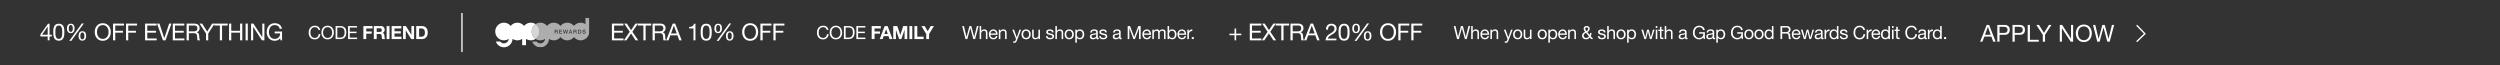 <svg xmlns="http://www.w3.org/2000/svg" xmlns:xlink="http://www.w3.org/1999/xlink" width="1920" height="50" viewBox="0 0 1920 50">
  <rect x="0" y="0" width="1920" height="50" fill="#333333" stroke="none"/>
  <defs>
    <style>
      .cls-1 {
        fill: #fff;
      }

      .cls-2 {
        fill: #2b2b2b;
        opacity: 0;
      }

      .cls-3 {
        clip-path: url(#clip-path);
      }

      .cls-11, .cls-4, .cls-6 {
        isolation: isolate;
      }

      .cls-5 {
        clip-path: url(#clip-path-3);
      }

      .cls-6 {
        opacity: 0.6;
      }

      .cls-7 {
        clip-path: url(#clip-path-4);
      }

      .cls-8 {
        clip-path: url(#clip-path-5);
      }

      .cls-9 {
        clip-path: url(#clip-path-6);
      }

      .cls-10 {
        clip-path: url(#clip-path-7);
      }

      .cls-11 {
        opacity: 0.8;
      }

      .cls-12 {
        clip-path: url(#clip-path-9);
      }

      .cls-13 {
        fill: none;
        stroke: #fff;
      }
    </style>
    <clipPath id="clip-path">
      <path id="Path_8183" data-name="Path 8183" class="cls-1" d="M0,0H72.24V22.633H0Z"/>
    </clipPath>
    <clipPath id="clip-path-3">
      <path id="Path_8191" data-name="Path 8191" class="cls-1" d="M0,0H30.967V18.886H0Z"/>
    </clipPath>
    <clipPath id="clip-path-4">
      <path id="Path_8190" data-name="Path 8190" class="cls-1" d="M0,0H1.345V.935H0Z"/>
    </clipPath>
    <clipPath id="clip-path-5">
      <path id="Path_8189" data-name="Path 8189" class="cls-1" d="M0,0H.9V1.288H0Z"/>
    </clipPath>
    <clipPath id="clip-path-6">
      <path id="Path_8188" data-name="Path 8188" class="cls-1" d="M0,0H43.827V22.631H0Z"/>
    </clipPath>
    <clipPath id="clip-path-7">
      <path id="Path_8187" data-name="Path 8187" class="cls-1" d="M0,0H1.485V2.138H0Z"/>
    </clipPath>
    <clipPath id="clip-path-9">
      <path id="Path_8185" data-name="Path 8185" class="cls-1" d="M0,0H5.978V11.3H0Z"/>
    </clipPath>
  </defs>
  <g id="_20230315_FRIENDS_FAMILY_40_10OFF_NON_CARD_US_GMB_DESK" data-name="20230315_FRIENDS_FAMILY_40_10OFF_NON_CARD_US_GMB_DESK" transform="translate(-309.401 -45)">
    <path id="BG" class="cls-2" d="M0,0H1920V50H0Z" transform="translate(309.401 45)"/>
    <path id="Path_8182" data-name="Path 8182" class="cls-1" d="M9.45-6.986a3.825,3.825,0,0,0-4.116-3.248C2.254-10.234.6-7.868.6-4.97S2.114.238,5.222.238a4.069,4.069,0,0,0,4.326-4H8.218A2.828,2.828,0,0,1,5.334-.882c-2.394,0-3.4-1.9-3.4-4.186,0-2.086,1.008-4.046,3.388-4.046a2.633,2.633,0,0,1,2.8,2.128ZM10.36-5c0,2.716,1.61,5.236,4.788,5.236S19.936-2.282,19.936-5s-1.61-5.236-4.788-5.236S10.36-7.714,10.36-5Zm1.33,0c0-2.016,1.022-4.116,3.458-4.116S18.606-7.014,18.606-5,17.584-.882,15.148-.882,11.69-2.982,11.69-5Zm9.59,5h3.43c3.332,0,4.8-1.89,4.8-5.236,0-3.22-1.722-4.76-4.8-4.76H21.28Zm1.33-8.876h2.24c2.45,0,3.332,1.442,3.332,3.822,0,3.682-2.45,3.934-3.36,3.934H22.61ZM30.856,0H37.8V-1.12H32.186V-4.578H37.38V-5.7H32.186V-8.876h5.572V-10h-6.9Zm11.76,0h2.2V-4.13H49V-5.838H44.814v-2.31h4.83V-10H42.616Zm8.022,0h2.2V-3.906h2.2c1.106,0,1.512.462,1.666,1.512A11.055,11.055,0,0,0,57.05,0h2.2a5.461,5.461,0,0,1-.42-2.366c-.07-1.008-.378-2.058-1.456-2.338v-.028a2.46,2.46,0,0,0,1.582-2.506A2.746,2.746,0,0,0,56.028-10h-5.39Zm2.2-8.288h2.408c.98,0,1.512.42,1.512,1.386,0,1.008-.532,1.428-1.512,1.428H52.836ZM60.466,0h2.2V-10h-2.2Zm3.85,0H71.9V-1.848h-5.39V-4.3h4.844V-6.006H66.514V-8.148h5.278V-10H64.316Zm8.792,0h2.058V-6.692h.028L79.352,0h2.2V-10H79.492V-3.29h-.028L75.292-10H73.108ZM83.2,0h4.312c3.052,0,4.536-2.156,4.536-5.054C92.05-8.372,90.1-10,87.514-10H83.2Zm2.2-8.148h1.568c2.184,0,2.884,1.288,2.884,3.3,0,2.212-1.218,3-2.492,3H85.4Z" transform="translate(545.86 75)"/>
    <path id="Path_8181" data-name="Path 8181" class="cls-1" d="M9.45-6.986a3.825,3.825,0,0,0-4.116-3.248C2.254-10.234.6-7.868.6-4.97S2.114.238,5.222.238a4.069,4.069,0,0,0,4.326-4H8.218A2.828,2.828,0,0,1,5.334-.882c-2.394,0-3.4-1.9-3.4-4.186,0-2.086,1.008-4.046,3.388-4.046a2.633,2.633,0,0,1,2.8,2.128ZM10.36-5c0,2.716,1.61,5.236,4.788,5.236S19.936-2.282,19.936-5s-1.61-5.236-4.788-5.236S10.36-7.714,10.36-5Zm1.33,0c0-2.016,1.022-4.116,3.458-4.116S18.606-7.014,18.606-5,17.584-.882,15.148-.882,11.69-2.982,11.69-5Zm9.59,5h3.43c3.332,0,4.8-1.89,4.8-5.236,0-3.22-1.722-4.76-4.8-4.76H21.28Zm1.33-8.876h2.24c2.45,0,3.332,1.442,3.332,3.822,0,3.682-2.45,3.934-3.36,3.934H22.61ZM30.856,0H37.8V-1.12H32.186V-4.578H37.38V-5.7H32.186V-8.876h5.572V-10h-6.9Zm11.76,0h2.2V-4.13H49V-5.838H44.814v-2.31h4.83V-10H42.616ZM48.8,0H51.03l.784-2.226h3.738L56.308,0H58.59L54.852-10H52.6ZM53.69-7.532h.028l1.26,3.668h-2.59ZM59.178,0h2.058V-7.014h.028L63.714,0h1.694l2.45-7.084h.028V0h2.058V-10H66.85L64.638-3.122H64.61L62.272-10H59.178ZM71.6,0h2.2V-10H71.6Zm3.85,0h7.07V-1.848H77.644V-10h-2.2ZM84.5,0h2.2V-3.836L90.412-10h-2.45L85.638-6.048,83.3-10H80.822l3.682,6.1Z" transform="translate(936.233 75)"/>
    <path id="Path_8180" data-name="Path 8180" class="cls-1" d="M12.8-10h-1.33L9.436-1.68H9.408L7.2-10H5.754L3.514-1.68H3.486L1.526-10H.168L2.73,0H4.116l2.31-8.4h.028L8.736,0h1.386ZM13.58,0h1.19V-4.088a2.034,2.034,0,0,1,2.142-2.268A1.364,1.364,0,0,1,18.382-4.9V0h1.19V-4.76c0-1.554-.588-2.646-2.492-2.646A2.45,2.45,0,0,0,14.8-6.174H14.77V-10H13.58Zm12.5-2.3A1.744,1.744,0,0,1,24.206-.882a2.132,2.132,0,0,1-2.254-2.38H27.37c.07-1.75-.714-4.144-3.276-4.144a3.485,3.485,0,0,0-3.4,3.766c.07,2.212,1.162,3.808,3.472,3.808A2.918,2.918,0,0,0,27.258-2.3Zm-4.13-2.016a2.061,2.061,0,0,1,2.072-2.044A2.083,2.083,0,0,1,26.11-4.312ZM28.322,0h1.19V-4.088a2.034,2.034,0,0,1,2.142-2.268A1.364,1.364,0,0,1,33.124-4.9V0h1.19V-4.76c0-1.554-.588-2.646-2.492-2.646A2.52,2.52,0,0,0,29.47-6.09h-.028V-7.238h-1.12ZM45.43-7.238H44.17L42.14-1.316h-.028L40-7.238H38.654l2.87,7.2-.49,1.232a1.028,1.028,0,0,1-.98.658,2.435,2.435,0,0,1-.7-.168V2.772a2.369,2.369,0,0,0,.826.126c1.064,0,1.554-.518,2.1-1.932Zm.336,3.626c0,2.114,1.218,3.78,3.514,3.78s3.514-1.666,3.514-3.78S51.576-7.406,49.28-7.406,45.766-5.74,45.766-3.612Zm1.26,0c0-1.764,1.008-2.744,2.254-2.744s2.254.98,2.254,2.744S50.526-.882,49.28-.882,47.026-1.862,47.026-3.612Zm12.88-3.626h-1.19V-3.15A2.034,2.034,0,0,1,56.574-.882,1.364,1.364,0,0,1,55.1-2.338v-4.9h-1.19v4.76c0,1.554.588,2.646,2.492,2.646a2.52,2.52,0,0,0,2.352-1.316h.028V0h1.12Zm4.662,4.956C64.638-.49,66.01.168,67.634.168c1.47,0,3.08-.56,3.08-2.282,0-1.4-1.176-1.792-2.366-2.058-1.106-.266-2.366-.406-2.366-1.26,0-.728.826-.924,1.54-.924.784,0,1.6.294,1.68,1.218h1.19c-.1-1.764-1.372-2.268-2.968-2.268-1.26,0-2.7.6-2.7,2.058,0,1.386,1.19,1.778,2.366,2.044s2.366.42,2.366,1.344S68.446-.882,67.7-.882c-.98,0-1.9-.336-1.946-1.4ZM71.75,0h1.19V-4.088a2.034,2.034,0,0,1,2.142-2.268A1.364,1.364,0,0,1,76.552-4.9V0h1.19V-4.76c0-1.554-.588-2.646-2.492-2.646a2.45,2.45,0,0,0-2.282,1.232H72.94V-10H71.75Zm7.112-3.612c0,2.114,1.218,3.78,3.514,3.78S85.89-1.5,85.89-3.612s-1.218-3.794-3.514-3.794S78.862-5.74,78.862-3.612Zm1.26,0c0-1.764,1.008-2.744,2.254-2.744s2.254.98,2.254,2.744-1.008,2.73-2.254,2.73S80.122-1.862,80.122-3.612Zm12.53-.07c0,1.414-.546,2.8-2.17,2.8S88.2-2.2,88.2-3.626c0-1.358.616-2.73,2.212-2.73C91.952-6.356,92.652-5.04,92.652-3.682Zm-5.6,6.454h1.19V-.966h.028A2.772,2.772,0,0,0,90.608.168c2.212,0,3.3-1.722,3.3-3.766S92.806-7.406,90.58-7.406a2.436,2.436,0,0,0-2.31,1.148h-.028v-.98h-1.19ZM103.124-2.52c0,.658-.644,1.638-2.212,1.638-.728,0-1.4-.28-1.4-1.064,0-.882.672-1.162,1.456-1.3a6.129,6.129,0,0,0,2.156-.49Zm1.932,1.568a1.022,1.022,0,0,1-.364.07c-.378,0-.378-.252-.378-.812V-5.418c0-1.694-1.414-1.988-2.716-1.988-1.61,0-3,.63-3.066,2.422h1.19c.056-1.064.8-1.372,1.806-1.372.756,0,1.61.168,1.61,1.2,0,.9-1.12.812-2.436,1.064-1.232.238-2.45.588-2.45,2.226,0,1.442,1.078,2.03,2.394,2.03a3.212,3.212,0,0,0,2.548-1.12c0,.784.392,1.12,1.008,1.12a1.6,1.6,0,0,0,.854-.2Zm.364-1.33c.07,1.792,1.442,2.45,3.066,2.45,1.47,0,3.08-.56,3.08-2.282,0-1.4-1.176-1.792-2.366-2.058-1.106-.266-2.366-.406-2.366-1.26,0-.728.826-.924,1.54-.924.784,0,1.6.294,1.68,1.218h1.19c-.1-1.764-1.372-2.268-2.968-2.268-1.26,0-2.7.6-2.7,2.058,0,1.386,1.19,1.778,2.366,2.044s2.366.42,2.366,1.344S109.3-.882,108.556-.882c-.98,0-1.9-.336-1.946-1.4Zm15.274-.238c0,.658-.644,1.638-2.212,1.638-.728,0-1.4-.28-1.4-1.064,0-.882.672-1.162,1.456-1.3a6.129,6.129,0,0,0,2.156-.49Zm1.932,1.568a1.022,1.022,0,0,1-.364.07c-.378,0-.378-.252-.378-.812V-5.418c0-1.694-1.414-1.988-2.716-1.988-1.61,0-3,.63-3.066,2.422h1.19c.056-1.064.8-1.372,1.806-1.372.756,0,1.61.168,1.61,1.2,0,.9-1.12.812-2.436,1.064-1.232.238-2.45.588-2.45,2.226,0,1.442,1.078,2.03,2.394,2.03a3.212,3.212,0,0,0,2.548-1.12c0,.784.392,1.12,1.008,1.12a1.6,1.6,0,0,0,.854-.2ZM127.288,0h1.26V-8.316h.028L131.7,0h1.134l3.122-8.316h.028V0h1.26V-10h-1.82l-3.164,8.4-3.15-8.4h-1.82Zm16.688-2.3A1.744,1.744,0,0,1,142.1-.882a2.132,2.132,0,0,1-2.254-2.38h5.418c.07-1.75-.714-4.144-3.276-4.144a3.485,3.485,0,0,0-3.4,3.766c.07,2.212,1.162,3.808,3.472,3.808A2.918,2.918,0,0,0,145.152-2.3Zm-4.13-2.016a2.061,2.061,0,0,1,2.072-2.044A2.083,2.083,0,0,1,144-4.312ZM146.216,0h1.19V-4.508a1.952,1.952,0,0,1,1.932-1.848c1.064,0,1.358.672,1.358,1.61V0h1.19V-4.508a1.753,1.753,0,0,1,1.89-1.848c1.162,0,1.4.714,1.4,1.61V0h1.19V-5.306c0-1.5-.966-2.1-2.408-2.1a2.678,2.678,0,0,0-2.268,1.232A1.919,1.919,0,0,0,149.7-7.406a2.668,2.668,0,0,0-2.338,1.232h-.028V-7.238h-1.12Zm17.3-3.682c0,1.414-.546,2.8-2.17,2.8s-2.282-1.316-2.282-2.744c0-1.358.616-2.73,2.212-2.73C162.82-6.356,163.52-5.04,163.52-3.682ZM157.92,0h1.19V-.966h.028A2.772,2.772,0,0,0,161.476.168c2.212,0,3.3-1.722,3.3-3.766s-1.106-3.808-3.332-3.808a2.436,2.436,0,0,0-2.31,1.148h-.028V-10h-1.19ZM170.9-2.3a1.744,1.744,0,0,1-1.876,1.414,2.132,2.132,0,0,1-2.254-2.38h5.418c.07-1.75-.714-4.144-3.276-4.144a3.485,3.485,0,0,0-3.4,3.766c.07,2.212,1.162,3.808,3.472,3.808A2.918,2.918,0,0,0,172.074-2.3Zm-4.13-2.016a2.061,2.061,0,0,1,2.072-2.044,2.083,2.083,0,0,1,2.086,2.044ZM173.1,0h1.19V-3.22c0-1.834.7-2.926,2.618-2.926v-1.26a2.632,2.632,0,0,0-2.66,1.694h-.028V-7.238H173.1Zm3.4,0h1.554V-1.554H176.5Z" transform="translate(1048.178 75)"/>
    <path id="Path_8179" data-name="Path 8179" class="cls-1" d="M12.8-10h-1.33L9.436-1.68H9.408L7.2-10H5.754L3.514-1.68H3.486L1.526-10H.168L2.73,0H4.116l2.31-8.4h.028L8.736,0h1.386ZM13.58,0h1.19V-4.088a2.034,2.034,0,0,1,2.142-2.268A1.364,1.364,0,0,1,18.382-4.9V0h1.19V-4.76c0-1.554-.588-2.646-2.492-2.646A2.45,2.45,0,0,0,14.8-6.174H14.77V-10H13.58Zm12.5-2.3A1.744,1.744,0,0,1,24.206-.882a2.132,2.132,0,0,1-2.254-2.38H27.37c.07-1.75-.714-4.144-3.276-4.144a3.485,3.485,0,0,0-3.4,3.766c.07,2.212,1.162,3.808,3.472,3.808A2.918,2.918,0,0,0,27.258-2.3Zm-4.13-2.016a2.061,2.061,0,0,1,2.072-2.044A2.083,2.083,0,0,1,26.11-4.312ZM28.322,0h1.19V-4.088a2.034,2.034,0,0,1,2.142-2.268A1.364,1.364,0,0,1,33.124-4.9V0h1.19V-4.76c0-1.554-.588-2.646-2.492-2.646A2.52,2.52,0,0,0,29.47-6.09h-.028V-7.238h-1.12ZM45.43-7.238H44.17L42.14-1.316h-.028L40-7.238H38.654l2.87,7.2-.49,1.232a1.028,1.028,0,0,1-.98.658,2.435,2.435,0,0,1-.7-.168V2.772a2.369,2.369,0,0,0,.826.126c1.064,0,1.554-.518,2.1-1.932Zm.336,3.626c0,2.114,1.218,3.78,3.514,3.78s3.514-1.666,3.514-3.78S51.576-7.406,49.28-7.406,45.766-5.74,45.766-3.612Zm1.26,0c0-1.764,1.008-2.744,2.254-2.744s2.254.98,2.254,2.744S50.526-.882,49.28-.882,47.026-1.862,47.026-3.612Zm12.88-3.626h-1.19V-3.15A2.034,2.034,0,0,1,56.574-.882,1.364,1.364,0,0,1,55.1-2.338v-4.9h-1.19v4.76c0,1.554.588,2.646,2.492,2.646a2.52,2.52,0,0,0,2.352-1.316h.028V0h1.12Zm4.732,3.626c0,2.114,1.218,3.78,3.514,3.78s3.514-1.666,3.514-3.78-1.218-3.794-3.514-3.794S64.638-5.74,64.638-3.612Zm1.26,0c0-1.764,1.008-2.744,2.254-2.744s2.254.98,2.254,2.744S69.4-.882,68.152-.882,65.9-1.862,65.9-3.612Zm12.53-.07c0,1.414-.546,2.8-2.17,2.8S73.976-2.2,73.976-3.626c0-1.358.616-2.73,2.212-2.73C77.728-6.356,78.428-5.04,78.428-3.682Zm-5.6,6.454h1.19V-.966h.028A2.772,2.772,0,0,0,76.384.168c2.212,0,3.3-1.722,3.3-3.766s-1.106-3.808-3.332-3.808a2.436,2.436,0,0,0-2.31,1.148h-.028v-.98h-1.19ZM85.806-2.3A1.744,1.744,0,0,1,83.93-.882a2.132,2.132,0,0,1-2.254-2.38h5.418c.07-1.75-.714-4.144-3.276-4.144a3.485,3.485,0,0,0-3.4,3.766c.07,2.212,1.162,3.808,3.472,3.808A2.918,2.918,0,0,0,86.982-2.3Zm-4.13-2.016a2.061,2.061,0,0,1,2.072-2.044,2.083,2.083,0,0,1,2.086,2.044ZM88.046,0h1.19V-4.088a2.034,2.034,0,0,1,2.142-2.268A1.364,1.364,0,0,1,92.848-4.9V0h1.19V-4.76c0-1.554-.588-2.646-2.492-2.646A2.52,2.52,0,0,0,89.194-6.09h-.028V-7.238h-1.12ZM104.02-2.072a2.515,2.515,0,0,1-2.128,1.19,1.813,1.813,0,0,1-1.9-1.694c0-1.19.8-1.722,1.736-2.254ZM105.742,0H107.3L105.35-2.254a5.658,5.658,0,0,0,.672-2.464h-1.134a5.3,5.3,0,0,1-.322,1.554l-1.806-2.2a3.156,3.156,0,0,0,1.876-2.59A2.163,2.163,0,0,0,102.214-10,2.072,2.072,0,0,0,99.96-7.938a3.852,3.852,0,0,0,1.106,2.352c-1.274.672-2.338,1.456-2.338,3.024,0,.812.42,2.73,3.122,2.73a3.348,3.348,0,0,0,2.828-1.414Zm-3.626-6.146a3.3,3.3,0,0,1-.966-1.736A1.063,1.063,0,0,1,102.3-8.946a1.068,1.068,0,0,1,1.148,1.064C103.446-7.042,102.69-6.51,102.116-6.146Zm8.736,3.864c.07,1.792,1.442,2.45,3.066,2.45,1.47,0,3.08-.56,3.08-2.282,0-1.4-1.176-1.792-2.366-2.058-1.106-.266-2.366-.406-2.366-1.26,0-.728.826-.924,1.54-.924.784,0,1.6.294,1.68,1.218h1.19c-.1-1.764-1.372-2.268-2.968-2.268-1.26,0-2.7.6-2.7,2.058,0,1.386,1.19,1.778,2.366,2.044s2.366.42,2.366,1.344-1.008,1.078-1.75,1.078c-.98,0-1.9-.336-1.946-1.4ZM118.034,0h1.19V-4.088a2.034,2.034,0,0,1,2.142-2.268,1.364,1.364,0,0,1,1.47,1.456V0h1.19V-4.76c0-1.554-.588-2.646-2.492-2.646a2.45,2.45,0,0,0-2.282,1.232h-.028V-10h-1.19Zm7.112-3.612c0,2.114,1.218,3.78,3.514,3.78s3.514-1.666,3.514-3.78-1.218-3.794-3.514-3.794S125.146-5.74,125.146-3.612Zm1.26,0c0-1.764,1.008-2.744,2.254-2.744s2.254.98,2.254,2.744-1.008,2.73-2.254,2.73S126.406-1.862,126.406-3.612Zm12.53-.07c0,1.414-.546,2.8-2.17,2.8s-2.282-1.316-2.282-2.744c0-1.358.616-2.73,2.212-2.73C138.236-6.356,138.936-5.04,138.936-3.682Zm-5.6,6.454h1.19V-.966h.028A2.772,2.772,0,0,0,136.892.168c2.212,0,3.3-1.722,3.3-3.766s-1.106-3.808-3.332-3.808a2.436,2.436,0,0,0-2.31,1.148h-.028v-.98h-1.19Zm21.07-10.01h-1.232L151.55-1.316h-.028L150.01-7.238h-1.3l-1.456,5.922h-.028l-1.638-5.922H144.27L146.594,0h1.288l1.456-5.754h.028L150.836,0h1.26ZM155.33,0h1.19V-7.238h-1.19Zm1.19-10h-1.19V-8.54h1.19Zm3.22.588h-1.19v2.17h-1.232v1.05h1.232v4.606c0,1.33.49,1.582,1.722,1.582h.91V-1.05h-.546c-.742,0-.9-.1-.9-.644V-6.188h1.442v-1.05H159.74ZM162.218,0h1.19V-4.088a2.034,2.034,0,0,1,2.142-2.268A1.364,1.364,0,0,1,167.02-4.9V0h1.19V-4.76c0-1.554-.588-2.646-2.492-2.646a2.45,2.45,0,0,0-2.282,1.232h-.028V-10h-1.19Zm15.6-2.52c0,.658-.644,1.638-2.212,1.638-.728,0-1.4-.28-1.4-1.064,0-.882.672-1.162,1.456-1.3a6.129,6.129,0,0,0,2.156-.49Zm1.932,1.568a1.022,1.022,0,0,1-.364.07c-.378,0-.378-.252-.378-.812V-5.418c0-1.694-1.414-1.988-2.716-1.988-1.61,0-3,.63-3.066,2.422h1.19c.056-1.064.8-1.372,1.806-1.372.756,0,1.61.168,1.61,1.2,0,.9-1.12.812-2.436,1.064-1.232.238-2.45.588-2.45,2.226,0,1.442,1.078,2.03,2.394,2.03a3.212,3.212,0,0,0,2.548-1.12c0,.784.392,1.12,1.008,1.12a1.6,1.6,0,0,0,.854-.2ZM192.206,0h.84V-5.264h-4.382v1.12h3.192A3.011,3.011,0,0,1,188.65-.882c-2.226,0-3.43-1.9-3.43-3.99,0-2.142,1.008-4.242,3.43-4.242a2.707,2.707,0,0,1,2.968,2.2h1.33c-.378-2.338-2.114-3.318-4.3-3.318-3.164,0-4.76,2.52-4.76,5.432a4.791,4.791,0,0,0,4.76,5.04,3.913,3.913,0,0,0,3.206-1.484Zm6.8-2.52c0,.658-.644,1.638-2.212,1.638-.728,0-1.4-.28-1.4-1.064,0-.882.672-1.162,1.456-1.3a6.129,6.129,0,0,0,2.156-.49Zm1.932,1.568a1.022,1.022,0,0,1-.364.07c-.378,0-.378-.252-.378-.812V-5.418c0-1.694-1.414-1.988-2.716-1.988-1.61,0-3,.63-3.066,2.422h1.19c.056-1.064.8-1.372,1.806-1.372.756,0,1.61.168,1.61,1.2,0,.9-1.12.812-2.436,1.064-1.232.238-2.45.588-2.45,2.226,0,1.442,1.078,2.03,2.394,2.03a3.212,3.212,0,0,0,2.548-1.12c0,.784.392,1.12,1.008,1.12a1.6,1.6,0,0,0,.854-.2Zm6.468-2.73c0,1.414-.546,2.8-2.17,2.8s-2.282-1.316-2.282-2.744c0-1.358.616-2.73,2.212-2.73C206.71-6.356,207.41-5.04,207.41-3.682Zm-5.6,6.454H203V-.966h.028A2.772,2.772,0,0,0,205.366.168c2.212,0,3.3-1.722,3.3-3.766s-1.106-3.808-3.332-3.808a2.436,2.436,0,0,0-2.31,1.148H203v-.98h-1.19ZM221.424,0h.84V-5.264h-4.382v1.12h3.192a3.011,3.011,0,0,1-3.206,3.262c-2.226,0-3.43-1.9-3.43-3.99,0-2.142,1.008-4.242,3.43-4.242a2.707,2.707,0,0,1,2.968,2.2h1.33c-.378-2.338-2.114-3.318-4.3-3.318-3.164,0-4.76,2.52-4.76,5.432a4.791,4.791,0,0,0,4.76,5.04,3.913,3.913,0,0,0,3.206-1.484Zm1.932-3.612c0,2.114,1.218,3.78,3.514,3.78s3.514-1.666,3.514-3.78-1.218-3.794-3.514-3.794S223.356-5.74,223.356-3.612Zm1.26,0c0-1.764,1.008-2.744,2.254-2.744s2.254.98,2.254,2.744-1.008,2.73-2.254,2.73S224.616-1.862,224.616-3.612Zm6.5,0c0,2.114,1.218,3.78,3.514,3.78s3.514-1.666,3.514-3.78-1.218-3.794-3.514-3.794S231.112-5.74,231.112-3.612Zm1.26,0c0-1.764,1.008-2.744,2.254-2.744s2.254.98,2.254,2.744-1.008,2.73-2.254,2.73S232.372-1.862,232.372-3.612ZM245.728-10h-1.19v3.724h-.028a2.772,2.772,0,0,0-2.338-1.134c-2.212,0-3.3,1.722-3.3,3.766S239.974.168,242.2.168A2.436,2.436,0,0,0,244.51-.98h.028V0h1.19Zm-5.6,6.44c0-1.414.546-2.8,2.17-2.8s2.282,1.316,2.282,2.744c0,1.358-.616,2.73-2.212,2.73C240.828-.882,240.128-2.2,240.128-3.556ZM252.42-5.39V-8.876h3.3A1.581,1.581,0,0,1,257.5-7.168c0,1.456-1.064,1.778-2.31,1.778ZM251.09,0h1.33V-4.27h3.248c1.288,0,1.526.826,1.666,1.806.2.98-.014,2.058.364,2.464h1.484a5.118,5.118,0,0,1-.588-2.758c-.1-.98-.336-1.834-1.5-2.058v-.028a2.4,2.4,0,0,0,1.736-2.534c0-1.6-1.162-2.618-3.038-2.618h-4.7ZM265.2-2.3a1.744,1.744,0,0,1-1.876,1.414,2.132,2.132,0,0,1-2.254-2.38h5.418c.07-1.75-.714-4.144-3.276-4.144a3.485,3.485,0,0,0-3.4,3.766c.07,2.212,1.162,3.808,3.472,3.808A2.918,2.918,0,0,0,266.378-2.3Zm-4.13-2.016a2.061,2.061,0,0,1,2.072-2.044,2.083,2.083,0,0,1,2.086,2.044ZM276.92-7.238h-1.232l-1.624,5.922h-.028l-1.512-5.922h-1.3l-1.456,5.922h-.028L268.1-7.238h-1.316L269.108,0H270.4l1.456-5.754h.028L273.35,0h1.26Zm5.334,4.718c0,.658-.644,1.638-2.212,1.638-.728,0-1.4-.28-1.4-1.064,0-.882.672-1.162,1.456-1.3a6.129,6.129,0,0,0,2.156-.49Zm1.932,1.568a1.022,1.022,0,0,1-.364.07c-.378,0-.378-.252-.378-.812V-5.418c0-1.694-1.414-1.988-2.716-1.988-1.61,0-3,.63-3.066,2.422h1.19c.056-1.064.8-1.372,1.806-1.372.756,0,1.61.168,1.61,1.2,0,.9-1.12.812-2.436,1.064-1.232.238-2.45.588-2.45,2.226,0,1.442,1.078,2.03,2.394,2.03a3.212,3.212,0,0,0,2.548-1.12c0,.784.392,1.12,1.008,1.12a1.605,1.605,0,0,0,.854-.2ZM284.97,0h1.19V-3.22c0-1.834.7-2.926,2.618-2.926v-1.26a2.632,2.632,0,0,0-2.66,1.694h-.028V-7.238h-1.12Zm10.64-10h-1.19v3.724h-.028a2.772,2.772,0,0,0-2.338-1.134c-2.212,0-3.3,1.722-3.3,3.766S289.856.168,292.082.168a2.436,2.436,0,0,0,2.31-1.148h.028V0h1.19Zm-5.6,6.44c0-1.414.546-2.8,2.17-2.8s2.282,1.316,2.282,2.744c0,1.358-.616,2.73-2.212,2.73C290.71-.882,290.01-2.2,290.01-3.556ZM296.7-2.282c.07,1.792,1.442,2.45,3.066,2.45,1.47,0,3.08-.56,3.08-2.282,0-1.4-1.176-1.792-2.366-2.058-1.106-.266-2.366-.406-2.366-1.26,0-.728.826-.924,1.54-.924.784,0,1.6.294,1.68,1.218h1.19c-.1-1.764-1.372-2.268-2.968-2.268-1.26,0-2.7.6-2.7,2.058,0,1.386,1.19,1.778,2.366,2.044s2.366.42,2.366,1.344-1.008,1.078-1.75,1.078c-.98,0-1.9-.336-1.946-1.4Zm19.348-4.7a3.825,3.825,0,0,0-4.116-3.248c-3.08,0-4.732,2.366-4.732,5.264s1.512,5.208,4.62,5.208a4.069,4.069,0,0,0,4.326-4h-1.33a2.828,2.828,0,0,1-2.884,2.884c-2.394,0-3.4-1.9-3.4-4.186,0-2.086,1.008-4.046,3.388-4.046a2.633,2.633,0,0,1,2.8,2.128ZM317.282,0h1.19V-3.22c0-1.834.7-2.926,2.618-2.926v-1.26a2.632,2.632,0,0,0-2.66,1.694H318.4V-7.238h-1.12Zm9.17-2.3a1.744,1.744,0,0,1-1.876,1.414,2.132,2.132,0,0,1-2.254-2.38h5.418c.07-1.75-.714-4.144-3.276-4.144a3.485,3.485,0,0,0-3.4,3.766c.07,2.212,1.162,3.808,3.472,3.808A2.918,2.918,0,0,0,327.628-2.3Zm-4.13-2.016a2.061,2.061,0,0,1,2.072-2.044,2.083,2.083,0,0,1,2.086,2.044ZM335.16-10h-1.19v3.724h-.028A2.772,2.772,0,0,0,331.6-7.406c-2.212,0-3.3,1.722-3.3,3.766S329.406.168,331.632.168a2.436,2.436,0,0,0,2.31-1.148h.028V0h1.19Zm-5.6,6.44c0-1.414.546-2.8,2.17-2.8s2.282,1.316,2.282,2.744c0,1.358-.616,2.73-2.212,2.73C330.26-.882,329.56-2.2,329.56-3.556ZM336.784,0h1.19V-7.238h-1.19Zm1.19-10h-1.19V-8.54h1.19Zm3.22.588H340v2.17h-1.232v1.05H340v4.606c0,1.33.49,1.582,1.722,1.582h.91V-1.05h-.546c-.742,0-.9-.1-.9-.644V-6.188h1.442v-1.05h-1.442Zm14.644,2.422a3.825,3.825,0,0,0-4.116-3.248c-3.08,0-4.732,2.366-4.732,5.264S348.5.238,351.61.238a4.069,4.069,0,0,0,4.326-4h-1.33a2.828,2.828,0,0,1-2.884,2.884c-2.394,0-3.4-1.9-3.4-4.186,0-2.086,1.008-4.046,3.388-4.046a2.633,2.633,0,0,1,2.8,2.128Zm5.754,4.466c0,.658-.644,1.638-2.212,1.638-.728,0-1.4-.28-1.4-1.064,0-.882.672-1.162,1.456-1.3a6.129,6.129,0,0,0,2.156-.49Zm1.932,1.568a1.022,1.022,0,0,1-.364.07c-.378,0-.378-.252-.378-.812V-5.418c0-1.694-1.414-1.988-2.716-1.988-1.61,0-3,.63-3.066,2.422h1.19c.056-1.064.8-1.372,1.806-1.372.756,0,1.61.168,1.61,1.2,0,.9-1.12.812-2.436,1.064-1.232.238-2.45.588-2.45,2.226,0,1.442,1.078,2.03,2.394,2.03a3.212,3.212,0,0,0,2.548-1.12c0,.784.392,1.12,1.008,1.12a1.605,1.605,0,0,0,.854-.2Zm.784.952h1.19V-3.22c0-1.834.7-2.926,2.618-2.926v-1.26a2.632,2.632,0,0,0-2.66,1.694h-.028V-7.238h-1.12Zm10.64-10h-1.19v3.724h-.028a2.772,2.772,0,0,0-2.338-1.134c-2.212,0-3.3,1.722-3.3,3.766S369.194.168,371.42.168A2.436,2.436,0,0,0,373.73-.98h.028V0h1.19Zm-5.6,6.44c0-1.414.546-2.8,2.17-2.8S373.8-5.04,373.8-3.612c0,1.358-.616,2.73-2.212,2.73C370.048-.882,369.348-2.2,369.348-3.556ZM376.768,0h1.554V-1.554h-1.554Z" transform="translate(1425.696 75)"/>
    <path id="Path_8178" data-name="Path 8178" class="cls-1" d="M7.542-12.762H6.318L.5-4.464v1.476H6.1V0h1.44V-2.988H9.27v-1.35H7.542ZM1.818-4.338l4.248-6.246H6.1v6.246ZM10.4-6.264c0,2.808.252,6.48,4.248,6.48S18.9-3.456,18.9-6.264c0-2.826-.252-6.5-4.248-6.5S10.4-9.09,10.4-6.264Zm1.62-.018c0-1.89.018-5.13,2.628-5.13s2.628,3.24,2.628,5.13c0,1.908-.018,5.148-2.628,5.148S12.024-4.374,12.024-6.282Zm17.82,2.934c0,1.944.738,3.564,2.916,3.564,2.088,0,2.88-1.746,2.88-3.618,0-1.962-.648-3.6-2.88-3.6C30.546-7,29.844-5.274,29.844-3.348Zm1.35-.036c0-1.08.234-2.628,1.566-2.628,1.35,0,1.53,1.548,1.53,2.61,0,1.116-.216,2.628-1.584,2.628C31.356-.774,31.194-2.34,31.194-3.384ZM20.952-9.108c0,1.944.738,3.564,2.916,3.564,2.088,0,2.88-1.746,2.88-3.618,0-1.962-.648-3.6-2.88-3.6C21.654-12.762,20.952-11.034,20.952-9.108Zm1.35-.036c0-1.08.234-2.628,1.566-2.628,1.35,0,1.53,1.548,1.53,2.61,0,1.116-.216,2.628-1.584,2.628C22.464-6.534,22.3-8.1,22.3-9.144ZM22.68.4h1.548L33.894-13h-1.53ZM42.264-6.426c0,3.492,2.07,6.732,6.156,6.732s6.156-3.24,6.156-6.732-2.07-6.732-6.156-6.732S42.264-9.918,42.264-6.426Zm1.71,0c0-2.592,1.314-5.292,4.446-5.292s4.446,2.7,4.446,5.292S51.552-1.134,48.42-1.134,43.974-3.834,43.974-6.426ZM56.3,0h1.71V-5.886h5.9v-1.44h-5.9v-4.086h6.732v-1.44H56.3Zm9.972,0h1.71V-5.886h5.9v-1.44h-5.9v-4.086h6.732v-1.44H66.276ZM80.892,0H89.82V-1.44H82.6V-5.886H89.28v-1.44H82.6v-4.086h7.164v-1.44H80.892ZM101.16-12.852H99.378L95.67-1.71h-.036L91.962-12.852H90.108L94.644,0h1.944ZM102.168,0H111.1V-1.44h-7.218V-5.886h6.678v-1.44h-6.678v-4.086h7.164v-1.44h-8.874Zm12.348-6.93v-4.482h4.248a2.033,2.033,0,0,1,2.286,2.2c0,1.872-1.368,2.286-2.97,2.286ZM112.806,0h1.71V-5.49h4.176c1.656,0,1.962,1.062,2.142,2.322.252,1.26-.018,2.646.468,3.168h1.908c-.72-.882-.648-2.286-.756-3.546-.126-1.26-.432-2.358-1.926-2.646v-.036a3.083,3.083,0,0,0,2.232-3.258c0-2.052-1.494-3.366-3.906-3.366h-6.048Zm21.528-12.852H132.39l-3.762,6.12-3.852-6.12h-2.034l4.968,7.6V0h1.71V-5.256ZM138.33,0h1.71V-11.412h4.284v-1.44H134.046v1.44h4.284Zm7.056,0h1.71V-5.886h6.768V0h1.71V-12.852h-1.71v5.526H147.1v-5.526h-1.71Zm12.708,0h1.71V-12.852h-1.71Zm4.212,0h1.62V-10.314h.036L170.676,0h1.872V-12.852h-1.62V-2.43h-.036l-6.768-10.422h-1.818Zm22.716,0h1.08V-6.768h-5.634v1.44h4.1a3.872,3.872,0,0,1-4.122,4.194c-2.862,0-4.41-2.448-4.41-5.13,0-2.754,1.3-5.454,4.41-5.454,1.908,0,3.474.882,3.816,2.826h1.71c-.486-3.006-2.718-4.266-5.526-4.266-4.068,0-6.12,3.24-6.12,6.984,0,3.348,2.286,6.48,6.12,6.48A5.031,5.031,0,0,0,184.572-1.6Z" transform="translate(339.915 76)"/>
    <path id="Path_8177" data-name="Path 8177" class="cls-1" d="M6.048,0h8.928V-1.44H7.758V-5.886h6.678v-1.44H7.758v-4.086h7.164v-1.44H6.048Zm9.216,0H17.19l3.564-5.31L24.21,0H26.3L21.78-6.606l4.248-6.246H24.12L20.772-7.83l-3.2-5.022H15.516l4.23,6.246ZM30.24,0h1.71V-11.412h4.284v-1.44H25.956v1.44H30.24Zm8.766-6.93v-4.482h4.248a2.033,2.033,0,0,1,2.286,2.2c0,1.872-1.368,2.286-2.97,2.286ZM37.3,0h1.71V-5.49h4.176c1.656,0,1.962,1.062,2.142,2.322.252,1.26-.018,2.646.468,3.168H47.7c-.72-.882-.648-2.286-.756-3.546-.126-1.26-.432-2.358-1.926-2.646v-.036A3.083,3.083,0,0,0,47.25-9.486c0-2.052-1.494-3.366-3.906-3.366H37.3Zm10.44,0H49.5l1.44-3.87h5.436L57.78,0h1.89L54.648-12.852h-1.89Zm5.922-11.3h.036L55.836-5.31H51.48Zm16.56-1.458h-1.17c-.342,1.926-1.926,2.394-3.672,2.394v1.224h3.312V0h1.53Zm4,6.5c0,2.808.252,6.48,4.248,6.48s4.248-3.672,4.248-6.48c0-2.826-.252-6.5-4.248-6.5S74.214-9.09,74.214-6.264Zm1.62-.018c0-1.89.018-5.13,2.628-5.13s2.628,3.24,2.628,5.13c0,1.908-.018,5.148-2.628,5.148S75.834-4.374,75.834-6.282Zm17.82,2.934c0,1.944.738,3.564,2.916,3.564,2.088,0,2.88-1.746,2.88-3.618,0-1.962-.648-3.6-2.88-3.6C94.356-7,93.654-5.274,93.654-3.348ZM95-3.384c0-1.08.234-2.628,1.566-2.628,1.35,0,1.53,1.548,1.53,2.61,0,1.116-.216,2.628-1.584,2.628C95.166-.774,95-2.34,95-3.384ZM84.762-9.108c0,1.944.738,3.564,2.916,3.564,2.088,0,2.88-1.746,2.88-3.618,0-1.962-.648-3.6-2.88-3.6C85.464-12.762,84.762-11.034,84.762-9.108Zm1.35-.036c0-1.08.234-2.628,1.566-2.628,1.35,0,1.53,1.548,1.53,2.61,0,1.116-.216,2.628-1.584,2.628C86.274-6.534,86.112-8.1,86.112-9.144ZM86.49.4h1.548L97.7-13h-1.53Zm19.584-6.822c0,3.492,2.07,6.732,6.156,6.732s6.156-3.24,6.156-6.732-2.07-6.732-6.156-6.732S106.074-9.918,106.074-6.426Zm1.71,0c0-2.592,1.314-5.292,4.446-5.292s4.446,2.7,4.446,5.292-1.314,5.292-4.446,5.292S107.784-3.834,107.784-6.426ZM120.114,0h1.71V-5.886h5.9v-1.44h-5.9v-4.086h6.732v-1.44h-8.442Zm9.972,0h1.71V-5.886h5.9v-1.44h-5.9v-4.086h6.732v-1.44h-8.442Z" transform="translate(773.288 76)"/>
    <path id="Path_8176" data-name="Path 8176" class="cls-1" d="M6.012-9.108H4.788v3.942H.864v1.224H4.788V0H6.012V-3.942H9.936V-5.166H6.012ZM16.488,0h8.928V-1.44H18.2V-5.886h6.678v-1.44H18.2v-4.086h7.164v-1.44H16.488ZM25.7,0H27.63l3.564-5.31L34.65,0h2.088L32.22-6.606l4.248-6.246H34.56L31.212-7.83l-3.2-5.022H25.956l4.23,6.246ZM40.68,0h1.71V-11.412h4.284v-1.44H36.4v1.44H40.68Zm8.766-6.93v-4.482h4.248a2.033,2.033,0,0,1,2.286,2.2c0,1.872-1.368,2.286-2.97,2.286ZM47.736,0h1.71V-5.49h4.176c1.656,0,1.962,1.062,2.142,2.322.252,1.26-.018,2.646.468,3.168H58.14c-.72-.882-.648-2.286-.756-3.546-.126-1.26-.432-2.358-1.926-2.646v-.036A3.083,3.083,0,0,0,57.69-9.486c0-2.052-1.494-3.366-3.906-3.366H47.736Zm10.44,0H59.94l1.44-3.87h5.436L68.22,0h1.89L65.088-12.852H63.2ZM64.1-11.3h.036L66.276-5.31H61.92Zm12.474,3.06c-.054-1.53.7-3.168,2.484-3.168a2.325,2.325,0,0,1,2.466,2.3c0,1.764-1.1,2.556-3.258,3.888-1.8,1.116-3.33,2.2-3.582,5.22h8.334V-1.35H76.464c.306-1.584,1.98-2.394,3.582-3.366,1.584-.99,3.1-2.124,3.1-4.374,0-2.376-1.764-3.672-4-3.672-2.7,0-4.23,1.926-4.1,4.518Zm8.082,1.98c0,2.808.252,6.48,4.248,6.48s4.248-3.672,4.248-6.48c0-2.826-.252-6.5-4.248-6.5S84.654-9.09,84.654-6.264Zm1.62-.018c0-1.89.018-5.13,2.628-5.13s2.628,3.24,2.628,5.13c0,1.908-.018,5.148-2.628,5.148S86.274-4.374,86.274-6.282Zm17.82,2.934c0,1.944.738,3.564,2.916,3.564,2.088,0,2.88-1.746,2.88-3.618,0-1.962-.648-3.6-2.88-3.6C104.8-7,104.094-5.274,104.094-3.348Zm1.35-.036c0-1.08.234-2.628,1.566-2.628,1.35,0,1.53,1.548,1.53,2.61,0,1.116-.216,2.628-1.584,2.628C105.606-.774,105.444-2.34,105.444-3.384ZM95.2-9.108c0,1.944.738,3.564,2.916,3.564,2.088,0,2.88-1.746,2.88-3.618,0-1.962-.648-3.6-2.88-3.6C95.9-12.762,95.2-11.034,95.2-9.108Zm1.35-.036c0-1.08.234-2.628,1.566-2.628,1.35,0,1.53,1.548,1.53,2.61,0,1.116-.216,2.628-1.584,2.628C96.714-6.534,96.552-8.1,96.552-9.144ZM96.93.4h1.548L108.144-13h-1.53Zm19.584-6.822c0,3.492,2.07,6.732,6.156,6.732s6.156-3.24,6.156-6.732-2.07-6.732-6.156-6.732S116.514-9.918,116.514-6.426Zm1.71,0c0-2.592,1.314-5.292,4.446-5.292s4.446,2.7,4.446,5.292S125.8-1.134,122.67-1.134,118.224-3.834,118.224-6.426ZM130.554,0h1.71V-5.886h5.9v-1.44h-5.9v-4.086H139v-1.44h-8.442Zm9.972,0h1.71V-5.886h5.9v-1.44h-5.9v-4.086h6.732v-1.44h-8.442Z" transform="translate(1252.751 76)"/>
    <g id="GGR_LOGO" data-name="GGR LOGO" transform="translate(775.756 60)">
      <g id="Mask_Group_6377" data-name="Mask Group 6377" class="cls-3" transform="translate(-86 -1.316)">
        <g id="Group_1276" data-name="Group 1276" transform="translate(0 0)">
          <g id="Mask_Group_6380" data-name="Mask Group 6380" class="cls-3">
            <g id="Group_1256" data-name="Group 1256" class="cls-4" transform="translate(0 3.747)">
              <g id="Group_1255" data-name="Group 1255">
                <g id="Mask_Group_6385" data-name="Mask Group 6385" class="cls-5">
                  <path id="Path_3641" data-name="Path 3641" class="cls-1" d="M29.1,22.443a6.84,6.84,0,0,1,1.835-9.379l.036-.022a6.552,6.552,0,0,0-3.654-1.116h0a6.582,6.582,0,0,0-5.163,2.518,6.547,6.547,0,0,0-9.321-1.025,6.686,6.686,0,0,0-1.006,1.025,6.563,6.563,0,0,0-9.344-1.029,6.856,6.856,0,0,0-1.01,9.518,6.562,6.562,0,0,0,8.875,1.38A3.761,3.761,0,0,1,6.659,27.79a3.659,3.659,0,0,1-2.852-1.421H.454a6.586,6.586,0,0,0,8.485,4.025,6.732,6.732,0,0,0,4.347-6.086,6.528,6.528,0,0,0,7.385.009v4.894h2.957v-4.9a6.54,6.54,0,0,0,7.34.027,6.68,6.68,0,0,1-1.872-1.9" transform="translate(0 -11.918)"/>
                </g>
              </g>
            </g>
            <g id="Group_1259" data-name="Group 1259" class="cls-6" transform="translate(46.146 9.555)">
              <g id="Group_1258" data-name="Group 1258">
                <g id="Mask_Group_6384" data-name="Mask Group 6384" class="cls-7">
                  <path id="Path_3642" data-name="Path 3642" class="cls-1" d="M150.355,30.393h-.835v.935h.843a.439.439,0,0,0,.5-.478c0-.382-.243-.457-.51-.457" transform="translate(-149.52 -30.393)"/>
                </g>
              </g>
            </g>
            <g id="Group_1262" data-name="Group 1262" class="cls-6" transform="translate(57.32 9.643)">
              <g id="Group_1261" data-name="Group 1261">
                <g id="Mask_Group_6383" data-name="Mask Group 6383" class="cls-8">
                  <path id="Path_3643" data-name="Path 3643" class="cls-1" d="M186.171,30.673l-.444,1.287h.9l-.44-1.287Z" transform="translate(-185.726 -30.673)"/>
                </g>
              </g>
            </g>
            <g id="Group_1265" data-name="Group 1265" class="cls-6" transform="translate(28.413 0)">
              <g id="Group_1264" data-name="Group 1264">
                <g id="Mask_Group_6382" data-name="Mask Group 6382" class="cls-9">
                  <path id="Path_3644" data-name="Path 3644" class="cls-1" d="M132.933,0V4.9a6.541,6.541,0,0,0-8.849,1.368,6.692,6.692,0,0,0-.993-1.012,6.555,6.555,0,0,0-9.334,1.012,6.7,6.7,0,0,0-.993-1.012,6.555,6.555,0,0,0-9.334,1.012,6.554,6.554,0,0,0-8.814-1.4l.037.023a6.841,6.841,0,0,1,1.832,9.381,6.682,6.682,0,0,1-1.869,1.893,6.539,6.539,0,0,0,7.335-.027,3.761,3.761,0,0,1-3.685,3.478A3.661,3.661,0,0,1,95.414,18.2H92.062a6.6,6.6,0,0,0,12.84-2.055,6.553,6.553,0,0,0,8.855-1.37,6.693,6.693,0,0,0,.993,1.012,6.555,6.555,0,0,0,9.334-1.012,6.594,6.594,0,0,0,5.166,2.513,6.7,6.7,0,0,0,6.639-6.766V0ZM111.214,12.121a.852.852,0,0,1-.078-.44c0-.549-.111-.792-.584-.792H109.8v1.233h-.514V9.128h1.4c.642,0,.971.3.971.809a.725.725,0,0,1-.485.755V10.7c.177.025.436.159.436.633a1.389,1.389,0,0,0,.16.788Zm3.712,0h-2.144V9.128H114.9v.453h-1.6v.784h1.482v.428H113.3v.876h1.63Zm3.789,0h-.523L117.6,9.832H117.6l-.6,2.289h-.53l-.774-2.993h.522l.53,2.289h.008l.593-2.289h.526l.576,2.289h.008L119,9.128h.523Zm3.563,0L122,11.328h-1.173l-.276.793h-.531l1.127-2.993h.547l1.132,2.993Zm3.37,0a.85.85,0,0,1-.078-.44c0-.549-.111-.792-.584-.792h-.757v1.233h-.514V9.128h1.4c.642,0,.971.3.971.809a.725.725,0,0,1-.485.755V10.7c.177.025.436.159.436.633a1.383,1.383,0,0,0,.161.788Zm2.785,0h-1.218V9.128h1.218c.9,0,1.3.671,1.3,1.5s-.391,1.5-1.3,1.5m3.406.071a1.075,1.075,0,0,1-1.226-1.069h.514c0,.461.334.641.745.641.453,0,.621-.226.621-.453a.355.355,0,0,0-.243-.368c-.206-.08-.473-.134-.877-.247a.756.756,0,0,1-.65-.759c0-.6.544-.88,1.074-.88a1,1,0,0,1,1.127.956h-.514c-.025-.386-.28-.529-.634-.529-.239,0-.539.088-.539.39,0,.21.14.327.35.386.045.012.7.185.848.23a.79.79,0,0,1,.572.763c0,.671-.585.939-1.169.939" transform="translate(-92.062)"/>
                </g>
              </g>
            </g>
            <g id="Group_1268" data-name="Group 1268" class="cls-6" transform="translate(64.08 9.555)">
              <g id="Group_1267" data-name="Group 1267">
                <g id="Mask_Group_6381" data-name="Mask Group 6381" class="cls-10">
                  <path id="Path_3645" data-name="Path 3645" class="cls-1" d="M208.135,30.393h-.506v2.138h.506c.806,0,.979-.47.979-1.069s-.173-1.069-.979-1.069" transform="translate(-207.629 -30.393)"/>
                </g>
              </g>
            </g>
            <g id="Group_1271" data-name="Group 1271" class="cls-6" transform="translate(60.578 9.555)">
              <g id="Group_1270" data-name="Group 1270">
                <g id="Mask_Group_6378" data-name="Mask Group 6378" class="cls-7">
                  <path id="Path_3646" data-name="Path 3646" class="cls-1" d="M197.119,30.393h-.835v.935h.843a.439.439,0,0,0,.5-.478c0-.382-.242-.457-.51-.457" transform="translate(-196.283 -30.393)"/>
                </g>
              </g>
            </g>
            <g id="Group_1274" data-name="Group 1274" class="cls-11" transform="translate(27.977 4.87)">
              <g id="Group_1273" data-name="Group 1273">
                <g id="Mask_Group_6379" data-name="Mask Group 6379" class="cls-12">
                  <path id="Path_3647" data-name="Path 3647" class="cls-1" d="M95.51,24.9a6.841,6.841,0,0,0-1.832-9.38l-.037-.024-.036.022a6.84,6.84,0,0,0-1.835,9.379,6.676,6.676,0,0,0,1.872,1.9A6.677,6.677,0,0,0,95.51,24.9" transform="translate(-90.651 -15.492)"/>
                </g>
              </g>
            </g>
          </g>
        </g>
      </g>
    </g>
    <path id="Path_8175" data-name="Path 8175" class="cls-13" d="M0,0V30" transform="translate(664.183 55)"/>
    <g id="Group_6553" data-name="Group 6553" transform="translate(1590.27 -831)">
      <g id="APPLY_NOW" data-name="APPLY NOW" transform="translate(-169)">
        <g id="Group_6061" data-name="Group 6061" transform="translate(-45.5 -148)">
          <path id="Path_8174" data-name="Path 8174" class="cls-1" d="M-.126,0H1.638l1.44-3.87H8.514L9.918,0h1.89L6.786-12.852H4.9ZM5.8-11.3h.036L7.974-5.31H3.618ZM13.068,0h1.71V-5.256H18.7c2.556.018,3.942-1.422,3.942-3.8s-1.386-3.8-3.942-3.8H13.068Zm1.71-11.412h3.348c1.926,0,2.808.828,2.808,2.358S20.052-6.678,18.126-6.7H14.778ZM24.732,0h1.71V-5.256h3.924c2.556.018,3.942-1.422,3.942-3.8s-1.386-3.8-3.942-3.8H24.732Zm1.71-11.412H29.79c1.926,0,2.808.828,2.808,2.358S31.716-6.678,29.79-6.7H26.442ZM36.4,0H44.91V-1.44h-6.8V-12.852H36.4ZM54.63-12.852H52.686l-3.762,6.12-3.852-6.12H43.038l4.968,7.6V0h1.71V-5.256ZM61.056,0h1.62V-10.314h.036L69.426,0H71.3V-12.852h-1.62V-2.43h-.036L62.874-12.852H61.056ZM73.35-6.426c0,3.492,2.07,6.732,6.156,6.732s6.156-3.24,6.156-6.732-2.07-6.732-6.156-6.732S73.35-9.918,73.35-6.426Zm1.71,0c0-2.592,1.314-5.292,4.446-5.292s4.446,2.7,4.446,5.292-1.314,5.292-4.446,5.292S75.06-3.834,75.06-6.426ZM102.8-12.852h-1.71L98.478-2.16h-.036L95.6-12.852H93.744L90.864-2.16h-.036l-2.52-10.692H86.562L89.856,0h1.782l2.97-10.8h.036L97.578,0H99.36Z" transform="translate(454.5 1056)"/>
        </g>
        <path id="Path_8057" data-name="Path 8057" class="cls-1" d="M.757,0,0,.728,5.941,6.9.014,12.628l.73.755L7.425,6.926Z" transform="translate(528.706 895.001)"/>
      </g>
    </g>
  </g>
</svg>
